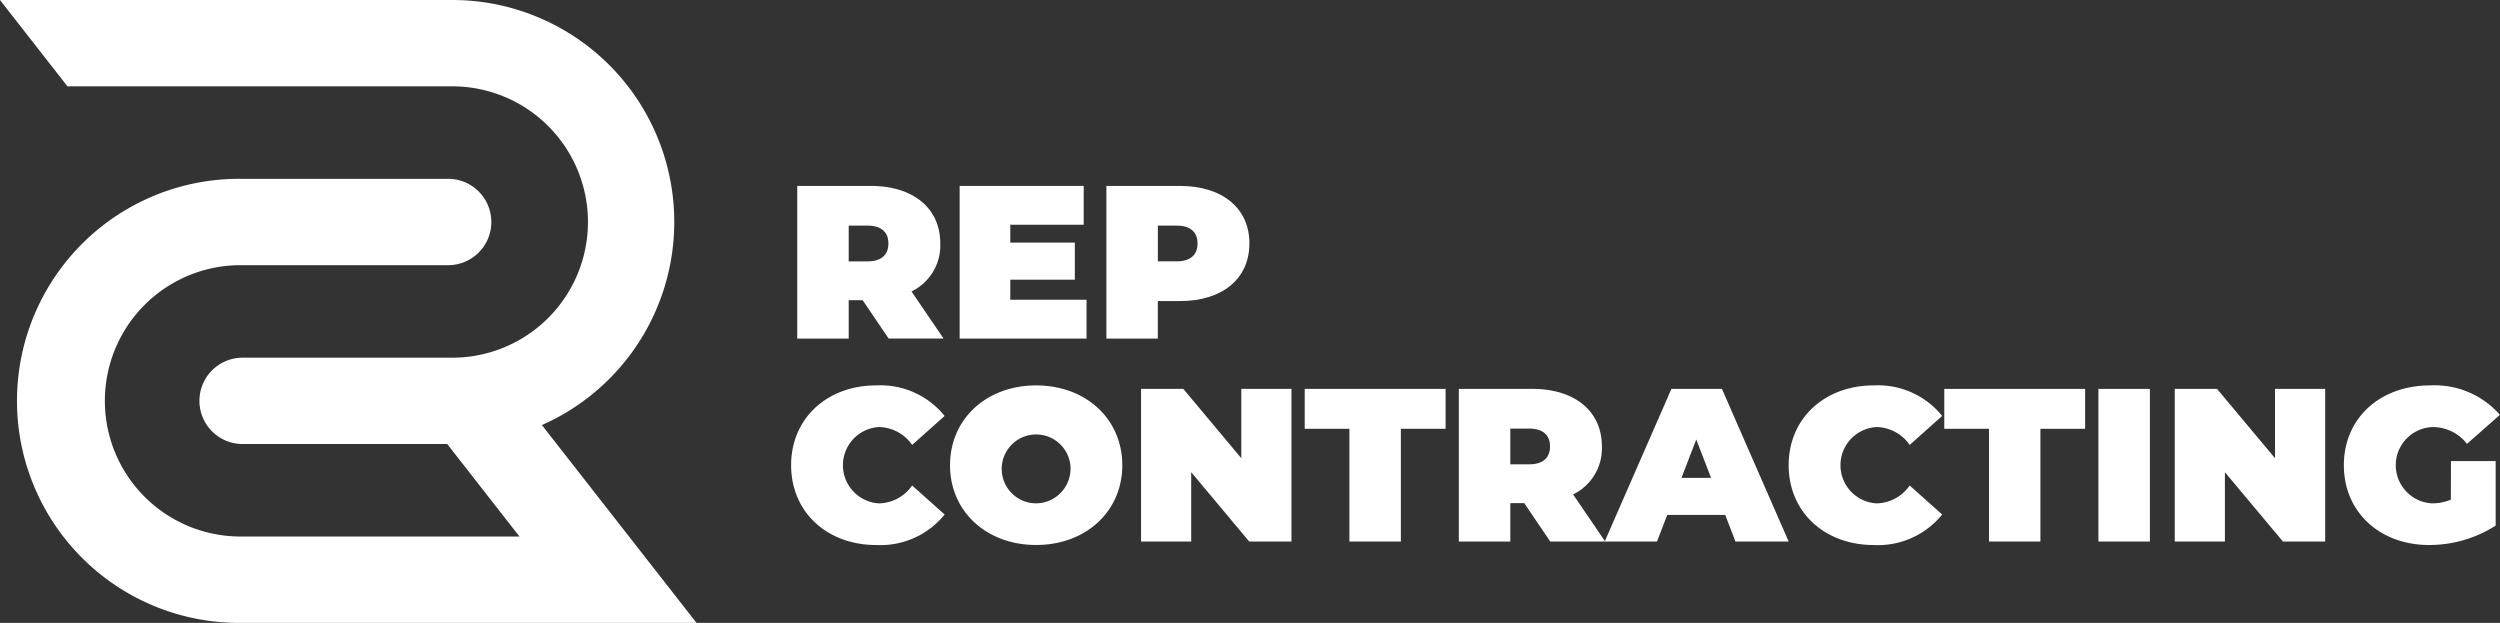 <svg id="Group_1" data-name="Group 1" xmlns="http://www.w3.org/2000/svg" xmlns:xlink="http://www.w3.org/1999/xlink" width="236.667" height="58.966" viewBox="0 0 236.667 58.966">
  <rect x="0" y="0" width="236.667" height="58.966" fill="#333333" stroke="none"/>
  <defs>
    <clipPath id="clip-path">
      <rect id="Rectangle_2" data-name="Rectangle 2" width="236.667" height="58.966" fill="#fff"/>
    </clipPath>
  </defs>
  <g id="Group_1-2" data-name="Group 1" clip-path="url(#clip-path)">
    <path id="Path_1" data-name="Path 1" d="M59.55,50.792,51.3,40.238A21.013,21.013,0,0,0,42.816,0H0L6.386,8.173h36.43a12.844,12.844,0,0,1,0,25.688H23.031a4.087,4.087,0,1,0,0,8.173H42.336l6.842,8.757H22.771a12.844,12.844,0,1,1,0-25.688H42.362a4.087,4.087,0,1,0,0-8.173H22.771a21.018,21.018,0,1,0,0,42.035H65.935Z" fill="#fff"/>
    <path id="Path_2" data-name="Path 2" d="M128.281,70.049c0-4.438,3.405-7.554,8.05-7.554a7.806,7.806,0,0,1,6.482,2.889l-3.076,2.745a3.9,3.9,0,0,0-3.158-1.692,3.619,3.619,0,0,0,0,7.224,3.905,3.905,0,0,0,3.158-1.692l3.076,2.746a7.806,7.806,0,0,1-6.482,2.889c-4.644,0-8.05-3.116-8.05-7.554" transform="translate(-53.388 -26.009)" fill="#fff"/>
    <path id="Path_3" data-name="Path 3" d="M154.05,70.049c0-4.376,3.447-7.554,8.153-7.554s8.153,3.178,8.153,7.554S166.909,77.6,162.2,77.6s-8.153-3.179-8.153-7.554m11.394,0a3.26,3.26,0,1,0-3.241,3.612,3.287,3.287,0,0,0,3.241-3.612" transform="translate(-64.112 -26.009)" fill="#fff"/>
    <path id="Path_4" data-name="Path 4" d="M199.257,63.059V77.508h-4l-5.491-6.563v6.563h-4.747V63.059h4l5.49,6.563V63.059Z" transform="translate(-76.999 -26.244)" fill="#fff"/>
    <path id="Path_5" data-name="Path 5" d="M215.791,66.837H211.56V63.059h13.334v3.778h-4.232v10.67h-4.871Z" transform="translate(-88.047 -26.244)" fill="#fff"/>
    <path id="Path_6" data-name="Path 6" d="M242.744,73.875h-1.321v3.633h-4.871V63.059h6.956c4.025,0,6.585,2.106,6.585,5.449a4.839,4.839,0,0,1-2.725,4.541l3.034,4.458h-5.2Zm.454-7.058h-1.775V70.2H243.2c1.342,0,1.982-.64,1.982-1.692s-.64-1.692-1.982-1.692" transform="translate(-98.448 -26.244)" fill="#fff"/>
    <path id="Path_7" data-name="Path 7" d="M271.611,74.99h-5.49l-.97,2.517H260.2l6.316-14.448H271.3l6.316,14.448h-5.037Zm-1.342-3.509-1.4-3.633-1.4,3.633Z" transform="translate(-108.289 -26.244)" fill="#fff"/>
    <path id="Path_8" data-name="Path 8" d="M290.032,70.049c0-4.438,3.405-7.554,8.05-7.554a7.806,7.806,0,0,1,6.482,2.889l-3.076,2.745a3.9,3.9,0,0,0-3.158-1.692,3.619,3.619,0,0,0,0,7.224,3.905,3.905,0,0,0,3.158-1.692l3.076,2.746a7.806,7.806,0,0,1-6.482,2.889c-4.644,0-8.05-3.116-8.05-7.554" transform="translate(-120.705 -26.009)" fill="#fff"/>
    <path id="Path_9" data-name="Path 9" d="M319.5,66.837h-4.231V63.059H328.6v3.778h-4.231v10.67H319.5Z" transform="translate(-131.209 -26.244)" fill="#fff"/>
    <rect id="Rectangle_1" data-name="Rectangle 1" width="4.871" height="14.448" transform="translate(198.652 36.815)" fill="#fff"/>
    <path id="Path_10" data-name="Path 10" d="M366.875,63.059V77.508h-4l-5.491-6.563v6.563h-4.747V63.059h4l5.49,6.563V63.059Z" transform="translate(-146.759 -26.244)" fill="#fff"/>
    <path id="Path_11" data-name="Path 11" d="M390.2,69.656h4.231v6.11a11.671,11.671,0,0,1-6.3,1.837c-4.665,0-8.07-3.116-8.07-7.554s3.405-7.555,8.173-7.555a8.2,8.2,0,0,1,6.6,2.786l-3.116,2.746a4.122,4.122,0,0,0-3.241-1.59,3.615,3.615,0,0,0-.062,7.224,4.537,4.537,0,0,0,1.775-.35Z" transform="translate(-158.175 -26.009)" fill="#fff"/>
    <path id="Path_12" data-name="Path 12" d="M135.465,40.964h-1.321V44.6h-4.871V30.148h6.956c4.025,0,6.585,2.106,6.585,5.449a4.839,4.839,0,0,1-2.725,4.541l3.034,4.458h-5.2Zm.454-7.059h-1.775V37.29h1.775c1.342,0,1.982-.64,1.982-1.692s-.64-1.692-1.982-1.692" transform="translate(-53.8 -12.547)" fill="#fff"/>
    <path id="Path_13" data-name="Path 13" d="M167.619,40.923V44.6H155.607V30.148h11.744v3.674H160.4v1.692h6.11v3.509H160.4v1.9Z" transform="translate(-64.76 -12.547)" fill="#fff"/>
    <path id="Path_14" data-name="Path 14" d="M192.936,35.6c0,3.344-2.559,5.449-6.584,5.449h-2.085V44.6H179.4V30.148h6.956c4.025,0,6.584,2.105,6.584,5.449m-4.913,0c0-1.053-.64-1.692-1.981-1.692h-1.775v3.384h1.775c1.342,0,1.981-.639,1.981-1.692" transform="translate(-74.661 -12.547)" fill="#fff"/>
  </g>
</svg>
